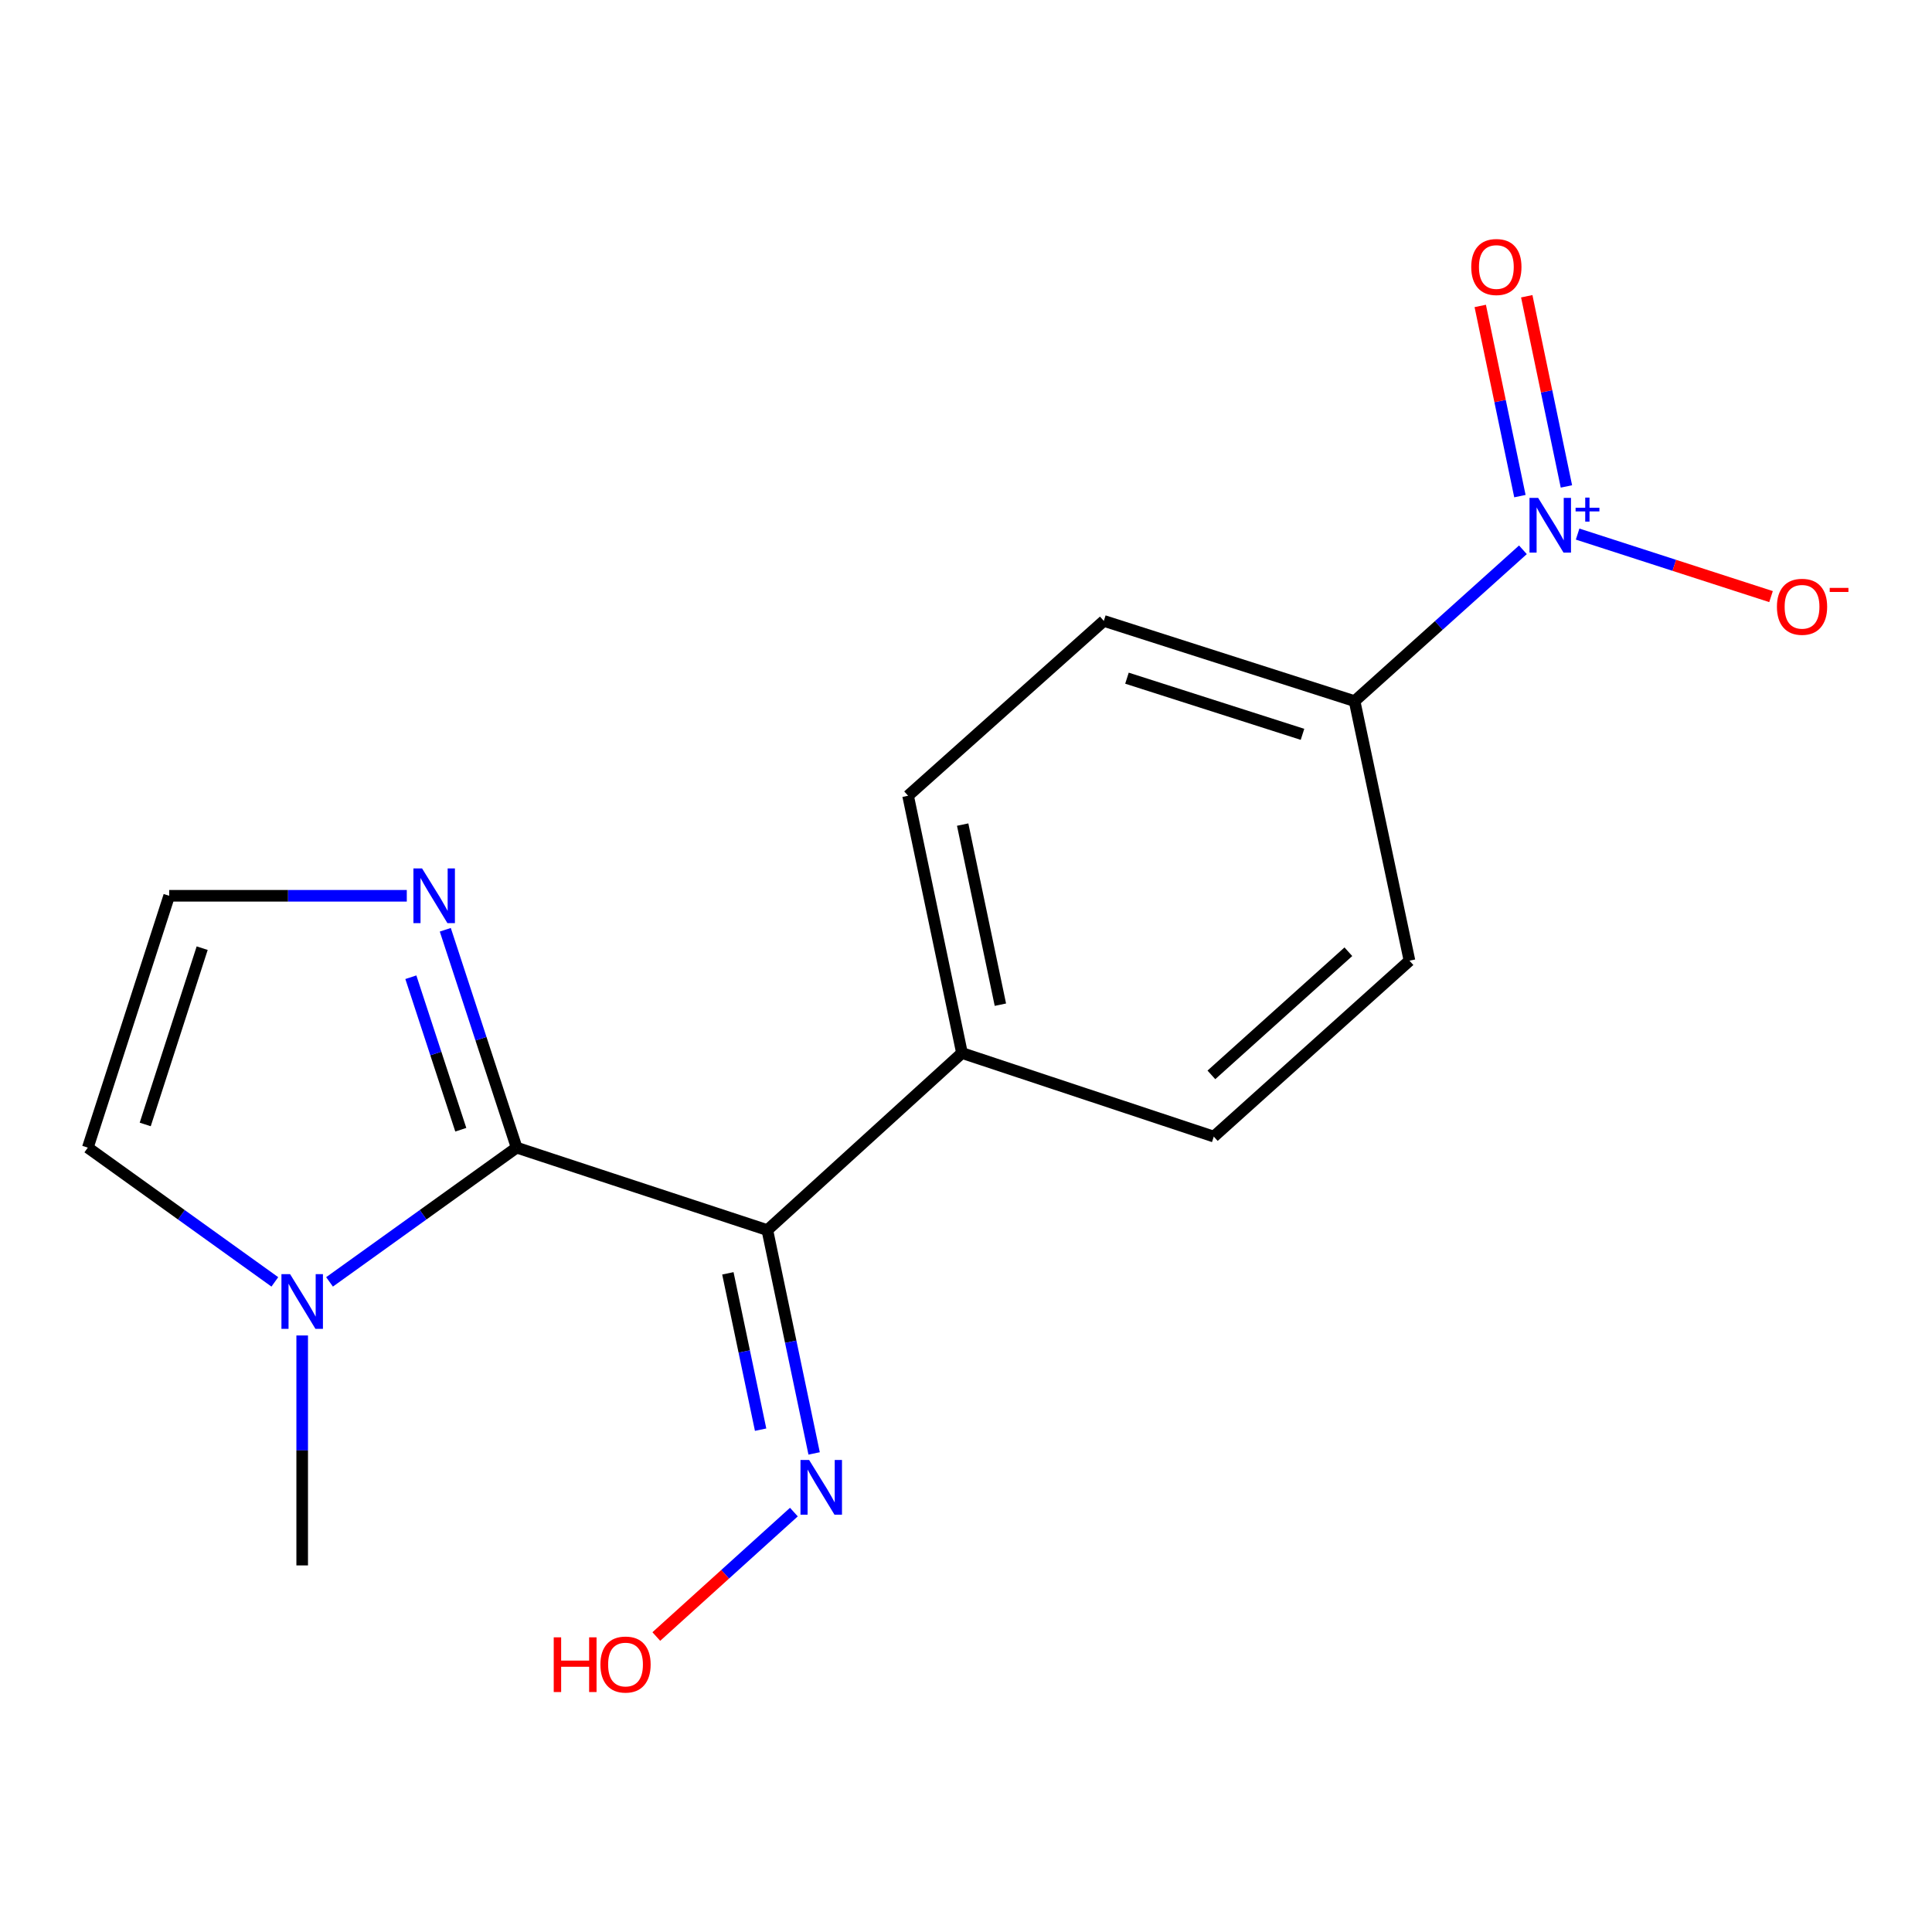 <?xml version='1.0' encoding='iso-8859-1'?>
<svg version='1.1' baseProfile='full'
              xmlns='http://www.w3.org/2000/svg'
                      xmlns:rdkit='http://www.rdkit.org/xml'
                      xmlns:xlink='http://www.w3.org/1999/xlink'
                  xml:space='preserve'
width='1000px' height='1000px' viewBox='0 0 1000 1000'>
<!-- END OF HEADER -->
<rect style='opacity:1.0;fill:#FFFFFF;stroke:none' width='1000' height='1000' x='0' y='0'> </rect>
<path class='bond-0' d='M 267.41,594.011 L 397.177,636.697' style='fill:none;fill-rule:evenodd;stroke:#000000;stroke-width:6px;stroke-linecap:butt;stroke-linejoin:miter;stroke-opacity:1' />
<path class='bond-2' d='M 267.41,594.011 L 218.989,628.757' style='fill:none;fill-rule:evenodd;stroke:#000000;stroke-width:6px;stroke-linecap:butt;stroke-linejoin:miter;stroke-opacity:1' />
<path class='bond-2' d='M 218.989,628.757 L 170.567,663.503' style='fill:none;fill-rule:evenodd;stroke:#0000FF;stroke-width:6px;stroke-linecap:butt;stroke-linejoin:miter;stroke-opacity:1' />
<path class='bond-3' d='M 267.41,594.011 L 248.947,537.628' style='fill:none;fill-rule:evenodd;stroke:#000000;stroke-width:6px;stroke-linecap:butt;stroke-linejoin:miter;stroke-opacity:1' />
<path class='bond-3' d='M 248.947,537.628 L 230.484,481.246' style='fill:none;fill-rule:evenodd;stroke:#0000FF;stroke-width:6px;stroke-linecap:butt;stroke-linejoin:miter;stroke-opacity:1' />
<path class='bond-3' d='M 238.505,584.748 L 225.581,545.28' style='fill:none;fill-rule:evenodd;stroke:#000000;stroke-width:6px;stroke-linecap:butt;stroke-linejoin:miter;stroke-opacity:1' />
<path class='bond-3' d='M 225.581,545.28 L 212.656,505.812' style='fill:none;fill-rule:evenodd;stroke:#0000FF;stroke-width:6px;stroke-linecap:butt;stroke-linejoin:miter;stroke-opacity:1' />
<path class='bond-4' d='M 397.177,636.697 L 409.284,694.494' style='fill:none;fill-rule:evenodd;stroke:#000000;stroke-width:6px;stroke-linecap:butt;stroke-linejoin:miter;stroke-opacity:1' />
<path class='bond-4' d='M 409.284,694.494 L 421.392,752.291' style='fill:none;fill-rule:evenodd;stroke:#0000FF;stroke-width:6px;stroke-linecap:butt;stroke-linejoin:miter;stroke-opacity:1' />
<path class='bond-4' d='M 376.744,659.077 L 385.219,699.535' style='fill:none;fill-rule:evenodd;stroke:#000000;stroke-width:6px;stroke-linecap:butt;stroke-linejoin:miter;stroke-opacity:1' />
<path class='bond-4' d='M 385.219,699.535 L 393.694,739.993' style='fill:none;fill-rule:evenodd;stroke:#0000FF;stroke-width:6px;stroke-linecap:butt;stroke-linejoin:miter;stroke-opacity:1' />
<path class='bond-5' d='M 397.177,636.697 L 497.917,545.041' style='fill:none;fill-rule:evenodd;stroke:#000000;stroke-width:6px;stroke-linecap:butt;stroke-linejoin:miter;stroke-opacity:1' />
<path class='bond-1' d='M 788.26,284.577 L 744.696,323.74' style='fill:none;fill-rule:evenodd;stroke:#0000FF;stroke-width:6px;stroke-linecap:butt;stroke-linejoin:miter;stroke-opacity:1' />
<path class='bond-1' d='M 744.696,323.74 L 701.132,362.903' style='fill:none;fill-rule:evenodd;stroke:#000000;stroke-width:6px;stroke-linecap:butt;stroke-linejoin:miter;stroke-opacity:1' />
<path class='bond-8' d='M 816.569,276.44 L 866.624,292.619' style='fill:none;fill-rule:evenodd;stroke:#0000FF;stroke-width:6px;stroke-linecap:butt;stroke-linejoin:miter;stroke-opacity:1' />
<path class='bond-8' d='M 866.624,292.619 L 916.68,308.799' style='fill:none;fill-rule:evenodd;stroke:#FF0000;stroke-width:6px;stroke-linecap:butt;stroke-linejoin:miter;stroke-opacity:1' />
<path class='bond-10' d='M 810.774,251.776 L 800.509,202.556' style='fill:none;fill-rule:evenodd;stroke:#0000FF;stroke-width:6px;stroke-linecap:butt;stroke-linejoin:miter;stroke-opacity:1' />
<path class='bond-10' d='M 800.509,202.556 L 790.243,153.336' style='fill:none;fill-rule:evenodd;stroke:#FF0000;stroke-width:6px;stroke-linecap:butt;stroke-linejoin:miter;stroke-opacity:1' />
<path class='bond-10' d='M 786.704,256.796 L 776.439,207.576' style='fill:none;fill-rule:evenodd;stroke:#0000FF;stroke-width:6px;stroke-linecap:butt;stroke-linejoin:miter;stroke-opacity:1' />
<path class='bond-10' d='M 776.439,207.576 L 766.174,158.356' style='fill:none;fill-rule:evenodd;stroke:#FF0000;stroke-width:6px;stroke-linecap:butt;stroke-linejoin:miter;stroke-opacity:1' />
<path class='bond-9' d='M 142.257,663.5 L 93.856,628.755' style='fill:none;fill-rule:evenodd;stroke:#0000FF;stroke-width:6px;stroke-linecap:butt;stroke-linejoin:miter;stroke-opacity:1' />
<path class='bond-9' d='M 93.856,628.755 L 45.455,594.011' style='fill:none;fill-rule:evenodd;stroke:#000000;stroke-width:6px;stroke-linecap:butt;stroke-linejoin:miter;stroke-opacity:1' />
<path class='bond-16' d='M 156.412,691.235 L 156.412,750.746' style='fill:none;fill-rule:evenodd;stroke:#0000FF;stroke-width:6px;stroke-linecap:butt;stroke-linejoin:miter;stroke-opacity:1' />
<path class='bond-16' d='M 156.412,750.746 L 156.412,810.257' style='fill:none;fill-rule:evenodd;stroke:#000000;stroke-width:6px;stroke-linecap:butt;stroke-linejoin:miter;stroke-opacity:1' />
<path class='bond-7' d='M 210.555,463.657 L 149.061,463.657' style='fill:none;fill-rule:evenodd;stroke:#0000FF;stroke-width:6px;stroke-linecap:butt;stroke-linejoin:miter;stroke-opacity:1' />
<path class='bond-7' d='M 149.061,463.657 L 87.567,463.657' style='fill:none;fill-rule:evenodd;stroke:#000000;stroke-width:6px;stroke-linecap:butt;stroke-linejoin:miter;stroke-opacity:1' />
<path class='bond-15' d='M 410.915,782.655 L 375.312,814.86' style='fill:none;fill-rule:evenodd;stroke:#0000FF;stroke-width:6px;stroke-linecap:butt;stroke-linejoin:miter;stroke-opacity:1' />
<path class='bond-15' d='M 375.312,814.86 L 339.708,847.065' style='fill:none;fill-rule:evenodd;stroke:#FF0000;stroke-width:6px;stroke-linecap:butt;stroke-linejoin:miter;stroke-opacity:1' />
<path class='bond-13' d='M 497.917,545.041 L 470.024,411.873' style='fill:none;fill-rule:evenodd;stroke:#000000;stroke-width:6px;stroke-linecap:butt;stroke-linejoin:miter;stroke-opacity:1' />
<path class='bond-13' d='M 517.798,520.025 L 498.273,426.807' style='fill:none;fill-rule:evenodd;stroke:#000000;stroke-width:6px;stroke-linecap:butt;stroke-linejoin:miter;stroke-opacity:1' />
<path class='bond-14' d='M 497.917,545.041 L 628.258,588.301' style='fill:none;fill-rule:evenodd;stroke:#000000;stroke-width:6px;stroke-linecap:butt;stroke-linejoin:miter;stroke-opacity:1' />
<path class='bond-6' d='M 701.132,362.903 L 571.338,321.378' style='fill:none;fill-rule:evenodd;stroke:#000000;stroke-width:6px;stroke-linecap:butt;stroke-linejoin:miter;stroke-opacity:1' />
<path class='bond-6' d='M 674.171,380.092 L 583.315,351.024' style='fill:none;fill-rule:evenodd;stroke:#000000;stroke-width:6px;stroke-linecap:butt;stroke-linejoin:miter;stroke-opacity:1' />
<path class='bond-18' d='M 701.132,362.903 L 729.544,497.246' style='fill:none;fill-rule:evenodd;stroke:#000000;stroke-width:6px;stroke-linecap:butt;stroke-linejoin:miter;stroke-opacity:1' />
<path class='bond-17' d='M 87.567,463.657 L 45.455,594.011' style='fill:none;fill-rule:evenodd;stroke:#000000;stroke-width:6px;stroke-linecap:butt;stroke-linejoin:miter;stroke-opacity:1' />
<path class='bond-17' d='M 104.647,490.768 L 75.168,582.016' style='fill:none;fill-rule:evenodd;stroke:#000000;stroke-width:6px;stroke-linecap:butt;stroke-linejoin:miter;stroke-opacity:1' />
<path class='bond-11' d='M 571.338,321.378 L 470.024,411.873' style='fill:none;fill-rule:evenodd;stroke:#000000;stroke-width:6px;stroke-linecap:butt;stroke-linejoin:miter;stroke-opacity:1' />
<path class='bond-12' d='M 729.544,497.246 L 628.258,588.301' style='fill:none;fill-rule:evenodd;stroke:#000000;stroke-width:6px;stroke-linecap:butt;stroke-linejoin:miter;stroke-opacity:1' />
<path class='bond-12' d='M 697.913,492.619 L 627.013,556.358' style='fill:none;fill-rule:evenodd;stroke:#000000;stroke-width:6px;stroke-linecap:butt;stroke-linejoin:miter;stroke-opacity:1' />
<path  class='atom-2' d='M 796.145 257.701
L 805.425 272.701
Q 806.345 274.181, 807.825 276.861
Q 809.305 279.541, 809.385 279.701
L 809.385 257.701
L 813.145 257.701
L 813.145 286.021
L 809.265 286.021
L 799.305 269.621
Q 798.145 267.701, 796.905 265.501
Q 795.705 263.301, 795.345 262.621
L 795.345 286.021
L 791.665 286.021
L 791.665 257.701
L 796.145 257.701
' fill='#0000FF'/>
<path  class='atom-2' d='M 815.521 262.806
L 820.51 262.806
L 820.51 257.553
L 822.728 257.553
L 822.728 262.806
L 827.85 262.806
L 827.85 264.707
L 822.728 264.707
L 822.728 269.987
L 820.51 269.987
L 820.51 264.707
L 815.521 264.707
L 815.521 262.806
' fill='#0000FF'/>
<path  class='atom-3' d='M 150.152 659.5
L 159.432 674.5
Q 160.352 675.98, 161.832 678.66
Q 163.312 681.34, 163.392 681.5
L 163.392 659.5
L 167.152 659.5
L 167.152 687.82
L 163.272 687.82
L 153.312 671.42
Q 152.152 669.5, 150.912 667.3
Q 149.712 665.1, 149.352 664.42
L 149.352 687.82
L 145.672 687.82
L 145.672 659.5
L 150.152 659.5
' fill='#0000FF'/>
<path  class='atom-4' d='M 218.464 449.497
L 227.744 464.497
Q 228.664 465.977, 230.144 468.657
Q 231.624 471.337, 231.704 471.497
L 231.704 449.497
L 235.464 449.497
L 235.464 477.817
L 231.584 477.817
L 221.624 461.417
Q 220.464 459.497, 219.224 457.297
Q 218.024 455.097, 217.664 454.417
L 217.664 477.817
L 213.984 477.817
L 213.984 449.497
L 218.464 449.497
' fill='#0000FF'/>
<path  class='atom-5' d='M 418.81 755.692
L 428.09 770.692
Q 429.01 772.172, 430.49 774.852
Q 431.97 777.532, 432.05 777.692
L 432.05 755.692
L 435.81 755.692
L 435.81 784.012
L 431.93 784.012
L 421.97 767.612
Q 420.81 765.692, 419.57 763.492
Q 418.37 761.292, 418.01 760.612
L 418.01 784.012
L 414.33 784.012
L 414.33 755.692
L 418.81 755.692
' fill='#0000FF'/>
<path  class='atom-9' d='M 919.732 314.068
Q 919.732 307.268, 923.092 303.468
Q 926.452 299.668, 932.732 299.668
Q 939.012 299.668, 942.372 303.468
Q 945.732 307.268, 945.732 314.068
Q 945.732 320.948, 942.332 324.868
Q 938.932 328.748, 932.732 328.748
Q 926.492 328.748, 923.092 324.868
Q 919.732 320.988, 919.732 314.068
M 932.732 325.548
Q 937.052 325.548, 939.372 322.668
Q 941.732 319.748, 941.732 314.068
Q 941.732 308.508, 939.372 305.708
Q 937.052 302.868, 932.732 302.868
Q 928.412 302.868, 926.052 305.668
Q 923.732 308.468, 923.732 314.068
Q 923.732 319.788, 926.052 322.668
Q 928.412 325.548, 932.732 325.548
' fill='#FF0000'/>
<path  class='atom-9' d='M 947.052 304.29
L 956.74 304.29
L 956.74 306.402
L 947.052 306.402
L 947.052 304.29
' fill='#FF0000'/>
<path  class='atom-11' d='M 761.512 138.2
Q 761.512 131.4, 764.872 127.6
Q 768.232 123.8, 774.512 123.8
Q 780.792 123.8, 784.152 127.6
Q 787.512 131.4, 787.512 138.2
Q 787.512 145.08, 784.112 149
Q 780.712 152.88, 774.512 152.88
Q 768.272 152.88, 764.872 149
Q 761.512 145.12, 761.512 138.2
M 774.512 149.68
Q 778.832 149.68, 781.152 146.8
Q 783.512 143.88, 783.512 138.2
Q 783.512 132.64, 781.152 129.84
Q 778.832 127, 774.512 127
Q 770.192 127, 767.832 129.8
Q 765.512 132.6, 765.512 138.2
Q 765.512 143.92, 767.832 146.8
Q 770.192 149.68, 774.512 149.68
' fill='#FF0000'/>
<path  class='atom-16' d='M 286.61 847.481
L 290.45 847.481
L 290.45 859.521
L 304.93 859.521
L 304.93 847.481
L 308.77 847.481
L 308.77 875.801
L 304.93 875.801
L 304.93 862.721
L 290.45 862.721
L 290.45 875.801
L 286.61 875.801
L 286.61 847.481
' fill='#FF0000'/>
<path  class='atom-16' d='M 310.77 861.561
Q 310.77 854.761, 314.13 850.961
Q 317.49 847.161, 323.77 847.161
Q 330.05 847.161, 333.41 850.961
Q 336.77 854.761, 336.77 861.561
Q 336.77 868.441, 333.37 872.361
Q 329.97 876.241, 323.77 876.241
Q 317.53 876.241, 314.13 872.361
Q 310.77 868.481, 310.77 861.561
M 323.77 873.041
Q 328.09 873.041, 330.41 870.161
Q 332.77 867.241, 332.77 861.561
Q 332.77 856.001, 330.41 853.201
Q 328.09 850.361, 323.77 850.361
Q 319.45 850.361, 317.09 853.161
Q 314.77 855.961, 314.77 861.561
Q 314.77 867.281, 317.09 870.161
Q 319.45 873.041, 323.77 873.041
' fill='#FF0000'/>
</svg>
